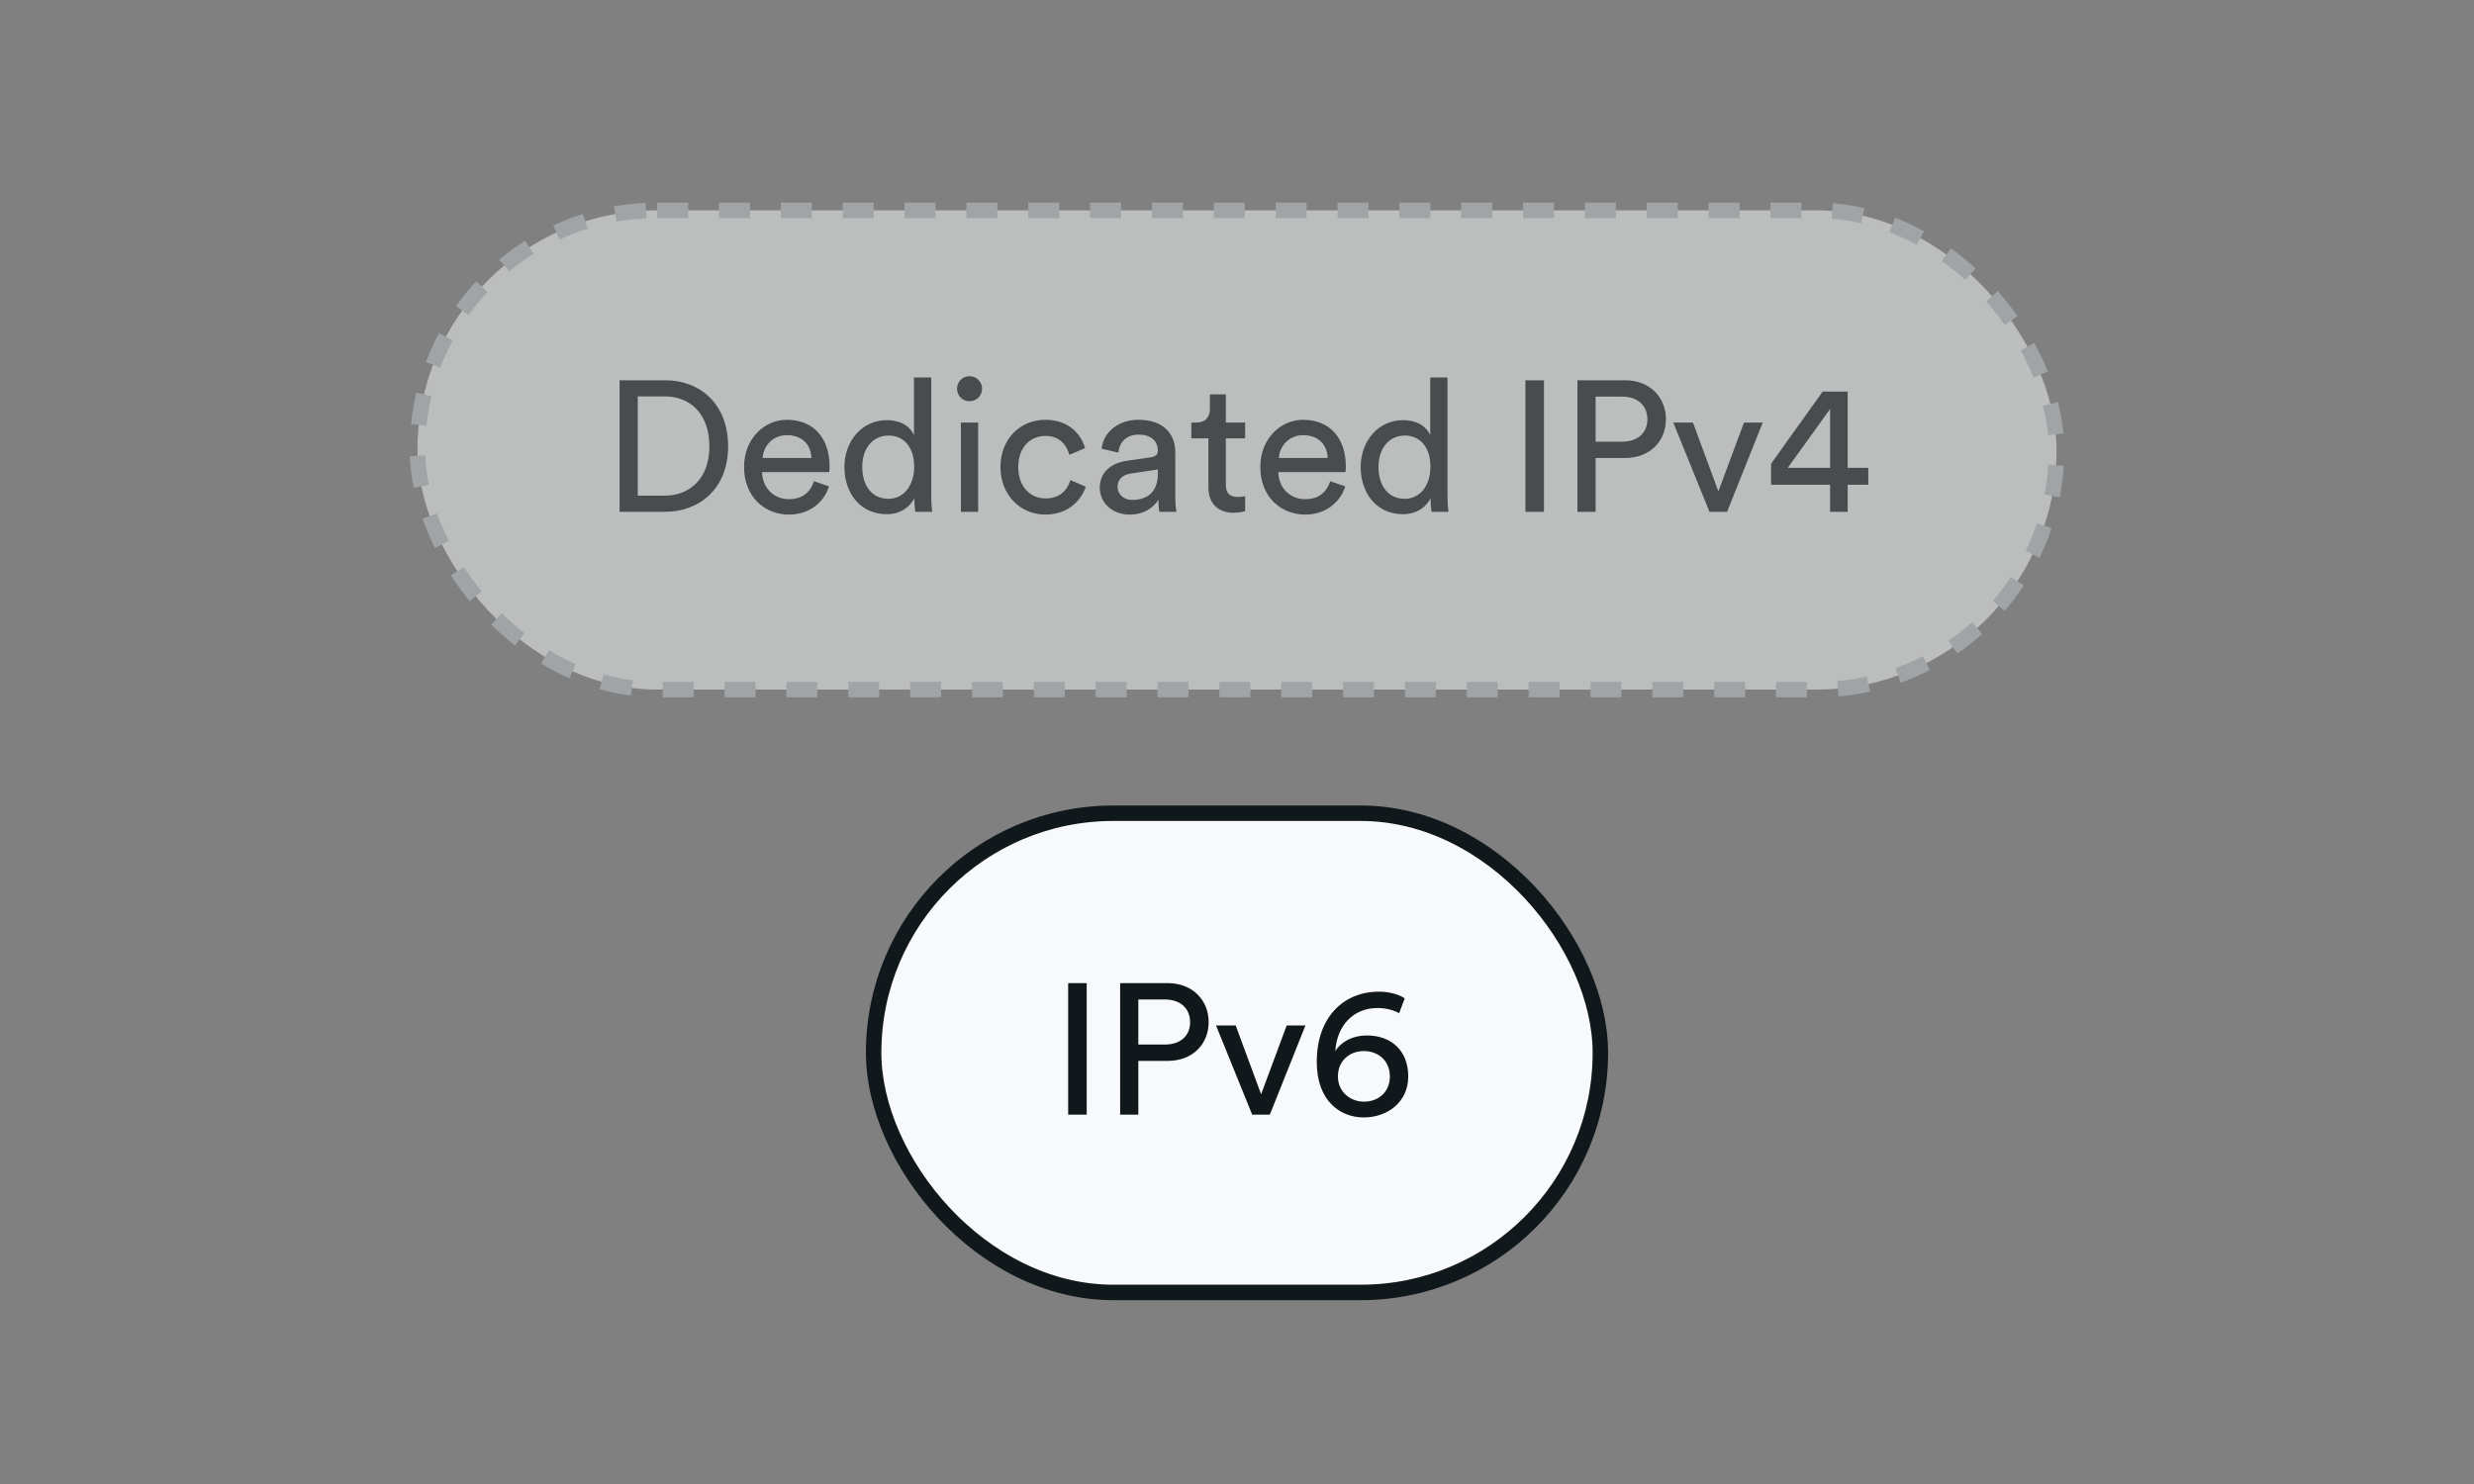 <svg width="160" height="96" viewBox="0 0 160 96" fill="none" xmlns="http://www.w3.org/2000/svg">


<rect x="0" y="0" width="160" height="96" fill="#808080" stroke="none"/>


<path d="M-271 -224H258V-226H-271V-224ZM259 -223V429H261V-223H259ZM258 430H-271V432H258V430ZM-272 429V-223H-274V429H-272ZM-271 430C-271.552 430 -272 429.552 -272 429H-274C-274 430.657 -272.657 432 -271 432V430ZM259 429C259 429.552 258.552 430 258 430V432C259.657 432 261 430.657 261 429H259ZM258 -224C258.552 -224 259 -223.552 259 -223H261C261 -224.657 259.657 -226 258 -226V-224ZM-271 -226C-272.657 -226 -274 -224.657 -274 -223H-272C-272 -223.552 -271.552 -224 -271 -224V-226Z" fill="white" fill-opacity="0.1"/>
<g clip-path="url(#clip0_105_14273)">

<g opacity="0.5">
<rect x="27" y="13.608" width="106" height="31" rx="15.5" fill="#F8F9FA"/>
<rect x="27" y="13.608" width="106" height="31" rx="15.5" stroke="#C1C8CD" stroke-dasharray="2 2"/>
<path d="M41.246 32.064H42.986C44.558 32.064 45.878 31.008 45.878 28.872C45.878 26.724 44.582 25.644 43.01 25.644H41.246V32.064ZM43.022 33.108H40.07V24.6H43.046C45.206 24.6 47.09 26.076 47.09 28.872C47.09 31.656 45.182 33.108 43.022 33.108ZM49.319 29.628H52.475C52.451 28.8 51.911 28.152 50.891 28.152C49.943 28.152 49.367 28.884 49.319 29.628ZM52.643 31.128L53.615 31.464C53.291 32.484 52.367 33.288 51.023 33.288C49.475 33.288 48.119 32.16 48.119 30.204C48.119 28.392 49.427 27.156 50.879 27.156C52.655 27.156 53.651 28.38 53.651 30.18C53.651 30.324 53.639 30.468 53.627 30.54H49.283C49.307 31.572 50.051 32.292 51.023 32.292C51.959 32.292 52.427 31.776 52.643 31.128ZM55.763 30.204C55.763 31.392 56.375 32.268 57.455 32.268C58.487 32.268 59.123 31.368 59.123 30.18C59.123 28.992 58.499 28.176 57.467 28.176C56.435 28.176 55.763 29.016 55.763 30.204ZM59.135 32.328V32.232C58.859 32.784 58.247 33.264 57.347 33.264C55.655 33.264 54.611 31.92 54.611 30.204C54.611 28.572 55.715 27.18 57.347 27.18C58.367 27.18 58.919 27.684 59.111 28.152V24.42H60.227V32.04C60.227 32.592 60.275 33.012 60.287 33.108H59.195C59.171 32.976 59.135 32.676 59.135 32.328ZM63.261 33.108H62.145V27.336H63.261V33.108ZM61.894 25.152C61.894 24.696 62.254 24.336 62.697 24.336C63.154 24.336 63.514 24.696 63.514 25.152C63.514 25.596 63.154 25.956 62.697 25.956C62.254 25.956 61.894 25.596 61.894 25.152ZM67.605 28.2C66.693 28.2 65.853 28.872 65.853 30.216C65.853 31.536 66.681 32.244 67.617 32.244C68.697 32.244 69.093 31.512 69.225 31.056L70.221 31.488C69.945 32.316 69.117 33.288 67.617 33.288C65.937 33.288 64.701 31.968 64.701 30.216C64.701 28.416 65.961 27.156 67.605 27.156C69.141 27.156 69.933 28.116 70.173 28.992L69.153 29.424C69.009 28.86 68.589 28.2 67.605 28.2ZM71.125 31.56C71.125 30.528 71.881 29.952 72.877 29.808L74.437 29.58C74.785 29.532 74.881 29.352 74.881 29.148C74.881 28.584 74.509 28.116 73.633 28.116C72.841 28.116 72.397 28.608 72.325 29.28L71.245 29.028C71.365 27.924 72.361 27.156 73.609 27.156C75.337 27.156 76.009 28.14 76.009 29.268V32.16C76.009 32.664 76.057 32.964 76.081 33.108H74.977C74.953 32.964 74.917 32.748 74.917 32.328C74.665 32.736 74.089 33.288 73.057 33.288C71.881 33.288 71.125 32.472 71.125 31.56ZM73.213 32.34C74.137 32.34 74.881 31.896 74.881 30.636V30.372L73.117 30.636C72.637 30.708 72.277 30.984 72.277 31.5C72.277 31.932 72.637 32.34 73.213 32.34ZM79.279 25.512V27.336H80.527V28.356H79.279V31.356C79.279 31.884 79.495 32.148 80.083 32.148C80.227 32.148 80.431 32.124 80.527 32.1V33.06C80.431 33.096 80.143 33.168 79.759 33.168C78.775 33.168 78.151 32.568 78.151 31.524V28.356H77.047V27.336H77.359C77.983 27.336 78.247 26.952 78.247 26.448V25.512H79.279ZM82.706 29.628H85.862C85.838 28.8 85.298 28.152 84.278 28.152C83.33 28.152 82.754 28.884 82.706 29.628ZM86.03 31.128L87.002 31.464C86.678 32.484 85.754 33.288 84.41 33.288C82.862 33.288 81.506 32.16 81.506 30.204C81.506 28.392 82.814 27.156 84.266 27.156C86.042 27.156 87.038 28.38 87.038 30.18C87.038 30.324 87.026 30.468 87.014 30.54H82.67C82.694 31.572 83.438 32.292 84.41 32.292C85.346 32.292 85.814 31.776 86.03 31.128ZM89.15 30.204C89.15 31.392 89.762 32.268 90.842 32.268C91.874 32.268 92.51 31.368 92.51 30.18C92.51 28.992 91.886 28.176 90.854 28.176C89.822 28.176 89.15 29.016 89.15 30.204ZM92.522 32.328V32.232C92.246 32.784 91.634 33.264 90.734 33.264C89.042 33.264 87.998 31.92 87.998 30.204C87.998 28.572 89.102 27.18 90.734 27.18C91.754 27.18 92.306 27.684 92.498 28.152V24.42H93.614V32.04C93.614 32.592 93.662 33.012 93.674 33.108H92.582C92.558 32.976 92.522 32.676 92.522 32.328ZM99.852 33.108H98.652V24.6H99.852V33.108ZM103.192 28.572H104.896C105.916 28.572 106.54 28.008 106.54 27.132C106.54 26.232 105.916 25.656 104.896 25.656H103.192V28.572ZM105.112 29.628H103.192V33.108H102.016V24.6H105.112C106.684 24.6 107.74 25.692 107.74 27.12C107.74 28.56 106.684 29.628 105.112 29.628ZM114 27.336L111.696 33.108H110.556L108.216 27.336H109.488L111.132 31.788L112.788 27.336H114ZM114.539 31.356V30L117.875 25.332H119.495V30.264H120.827V31.356H119.495V33.108H118.355V31.356H114.539ZM118.355 30.264V26.46L115.619 30.264H118.355Z" fill="#11181C"/>
</g>
<rect x="56.5" y="52.608" width="47" height="31" rx="15.5" fill="#F8F9FA"/>
<rect x="56.5" y="52.608" width="47" height="31" rx="15.5" stroke="#11181C"/>
<path d="M70.28 72.108H69.08V63.6H70.28V72.108ZM73.619 67.572H75.323C76.343 67.572 76.967 67.008 76.967 66.132C76.967 65.232 76.343 64.656 75.323 64.656H73.619V67.572ZM75.539 68.628H73.619V72.108H72.443V63.6H75.539C77.111 63.6 78.167 64.692 78.167 66.12C78.167 67.56 77.111 68.628 75.539 68.628ZM84.427 66.336L82.123 72.108H80.983L78.643 66.336H79.915L81.559 70.788L83.215 66.336H84.427ZM90.847 64.584L90.487 65.544C90.199 65.376 89.683 65.208 89.095 65.208C87.475 65.208 86.455 66.396 86.359 67.992C86.671 67.476 87.379 66.984 88.411 66.984C89.947 66.984 91.075 67.944 91.075 69.636C91.075 71.304 89.719 72.288 88.195 72.288C86.707 72.288 85.159 71.256 85.159 68.688C85.159 65.796 86.899 64.152 89.167 64.152C89.875 64.152 90.487 64.332 90.847 64.584ZM86.527 69.636C86.527 70.656 87.355 71.268 88.207 71.268C89.119 71.268 89.887 70.668 89.887 69.636C89.887 68.592 89.107 67.992 88.207 67.992C87.307 67.992 86.527 68.592 86.527 69.636Z" fill="#11181C"/>
</g>
<defs>

</defs>
</svg>
